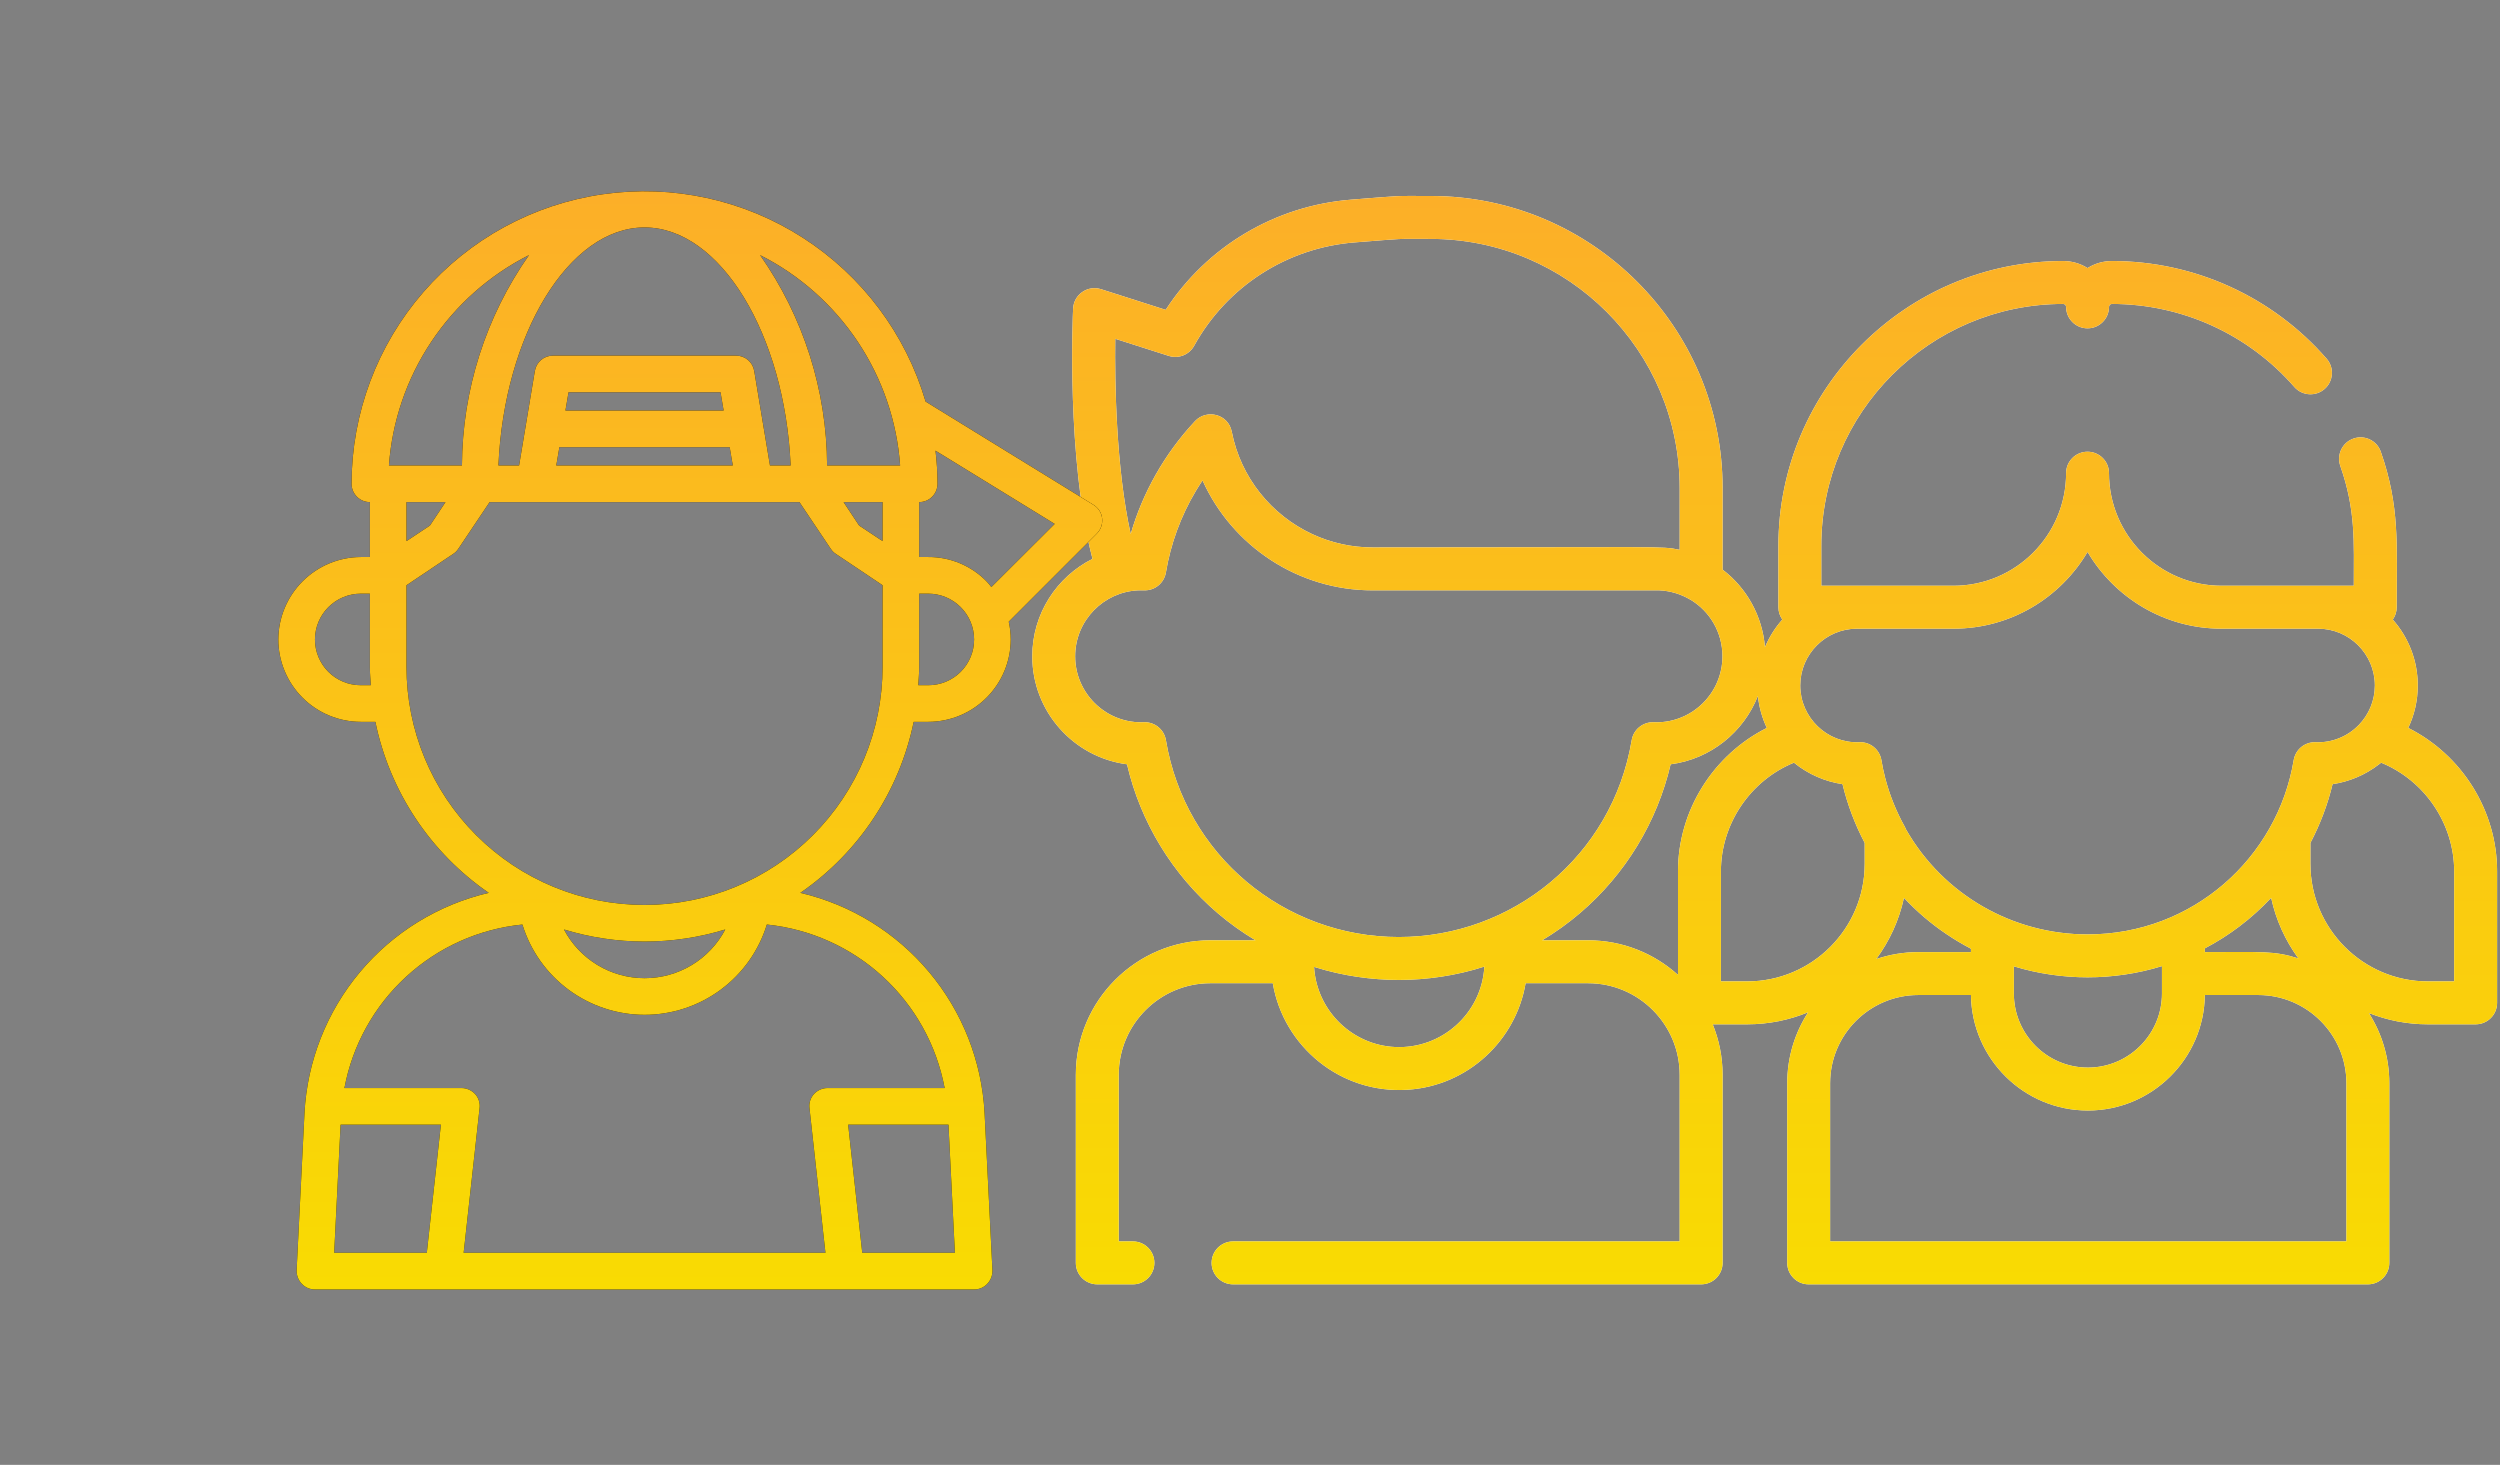 <svg width="128" height="75" viewBox="0 0 128 75" fill="none" xmlns="http://www.w3.org/2000/svg">
<rect x="0" y="0" width="128" height="75" fill="#808080" stroke="none"/>
<path d="M123.302 37.27C123.614 36.61 123.79 35.874 123.79 35.097C123.79 33.804 123.306 32.622 122.51 31.722C122.637 31.543 122.711 31.325 122.711 31.09C122.711 27.845 122.873 25.92 121.897 23.129C121.697 22.556 121.07 22.254 120.497 22.455C119.925 22.655 119.623 23.282 119.823 23.855C120.621 26.135 120.514 27.718 120.514 29.991C119.113 29.991 115.338 29.991 113.746 29.991C110.567 29.991 107.981 27.405 107.981 24.226C107.981 23.619 107.489 23.128 106.882 23.128C106.276 23.128 105.784 23.619 105.784 24.226C105.784 27.405 103.198 29.991 100.019 29.991H95.245H93.251V27.944C93.251 21.117 98.805 15.562 105.633 15.562C105.716 15.562 105.784 15.629 105.784 15.713C105.784 16.319 106.276 16.811 106.882 16.811C107.489 16.811 107.981 16.319 107.981 15.713C107.981 15.629 108.048 15.562 108.132 15.562C111.711 15.562 115.114 17.111 117.468 19.811C117.867 20.268 118.561 20.315 119.018 19.917C119.476 19.518 119.523 18.824 119.124 18.367C116.353 15.188 112.346 13.365 108.132 13.365C107.673 13.365 107.244 13.497 106.882 13.725C106.521 13.497 106.092 13.365 105.633 13.365C97.594 13.365 91.054 19.905 91.054 27.944V31.09C91.054 31.325 91.129 31.543 91.255 31.722C90.886 32.139 90.584 32.617 90.366 33.139C90.234 31.519 89.417 30.096 88.197 29.165V24.98C88.197 16.739 81.493 10.035 73.252 10.035C71.206 10.035 72.026 10 69.196 10.221C65.292 10.526 61.798 12.615 59.683 15.864L56.375 14.807C55.689 14.587 54.978 15.079 54.943 15.801C54.927 16.132 54.596 23.489 55.937 28.614C54.11 29.531 52.852 31.422 52.852 33.602C52.852 36.431 54.969 38.775 57.703 39.132C58.391 42.084 60.016 44.764 62.341 46.751C62.951 47.272 63.602 47.736 64.283 48.144H61.971C58.172 48.144 55.082 51.234 55.082 55.032V64.66C55.082 65.267 55.574 65.758 56.181 65.758H58.006C58.612 65.758 59.104 65.267 59.104 64.66C59.104 64.053 58.612 63.561 58.006 63.561H57.279V55.032C57.279 52.446 59.384 50.341 61.971 50.341H65.167C65.713 53.58 68.642 56.016 72.065 55.795C75.163 55.595 77.618 53.264 78.111 50.341H81.308C83.895 50.341 85.999 52.446 85.999 55.032V63.561H63.133C62.526 63.561 62.034 64.053 62.034 64.66C62.034 65.267 62.526 65.758 63.133 65.758H87.098C87.705 65.758 88.197 65.267 88.197 64.66V55.032C88.197 54.118 88.016 53.245 87.691 52.445H89.456C90.561 52.445 91.615 52.224 92.579 51.827C91.901 52.875 91.506 54.122 91.506 55.46V64.66C91.506 65.267 91.998 65.758 92.604 65.758H121.235C121.841 65.758 122.333 65.267 122.333 64.66V55.46C122.333 54.139 121.948 52.906 121.285 51.866C122.222 52.238 123.242 52.445 124.31 52.445H126.753C127.36 52.445 127.852 51.953 127.852 51.346V44.618C127.852 41.488 126.038 38.642 123.302 37.27ZM100.019 32.188C102.939 32.188 105.497 30.609 106.883 28.259C108.269 30.609 110.826 32.188 113.746 32.188H118.684C120.288 32.188 121.592 33.493 121.592 35.097C121.592 35.881 121.279 36.593 120.773 37.116C120.194 37.714 119.392 38.036 118.567 38.002C118.012 37.977 117.529 38.372 117.437 38.919C116.601 43.916 112.279 47.842 106.883 47.842C103.07 47.842 99.509 45.826 97.593 42.475C97.575 42.429 97.555 42.385 97.531 42.342C97.083 41.54 96.744 40.692 96.517 39.812C96.513 39.795 96.509 39.777 96.505 39.76C96.442 39.512 96.383 39.249 96.328 38.919C96.237 38.373 95.752 37.977 95.198 38.002C93.554 38.069 92.173 36.742 92.173 35.097C92.173 33.493 93.478 32.188 95.081 32.188C95.121 32.188 95.161 32.19 95.201 32.191C95.248 32.193 95.294 32.192 95.34 32.188H100.019V32.188ZM106.901 54.661C104.81 54.661 103.11 52.96 103.11 50.869V49.847V49.477C104.356 49.86 105.659 50.039 106.882 50.039C108.146 50.039 109.463 49.848 110.692 49.466V50.87C110.692 52.895 109.095 54.554 107.095 54.656C107.031 54.659 106.966 54.661 106.901 54.661ZM98.217 48.748C98.216 48.748 98.216 48.748 98.215 48.748C97.462 48.748 96.739 48.875 96.062 49.105C96.741 48.187 97.233 47.124 97.483 45.97C97.805 46.313 98.146 46.642 98.506 46.95C99.249 47.584 100.057 48.127 100.912 48.574V48.748H98.217ZM112.889 48.556C114.133 47.901 115.27 47.048 116.283 45.97C116.529 47.11 117.013 48.162 117.679 49.072C116.425 48.667 115.771 48.748 112.889 48.748L112.889 48.556ZM57.102 17.346L59.843 18.222C60.342 18.381 60.885 18.166 61.139 17.707C62.822 14.662 65.898 12.682 69.367 12.411C72.129 12.196 71.291 12.232 73.252 12.232C80.281 12.232 85.999 17.951 85.999 24.98V28.153C85.039 27.947 85.343 28.029 70.276 28.029C69.18 28.029 68.131 27.785 67.186 27.346C65.106 26.379 63.528 24.462 63.066 22.101C62.89 21.198 61.779 20.927 61.186 21.561C59.601 23.255 58.493 25.262 57.891 27.345C57.136 23.928 57.075 19.567 57.102 17.346ZM59.695 37.895C59.606 37.364 59.146 36.978 58.612 36.978C58.597 36.978 58.582 36.978 58.567 36.978C58.521 36.98 58.475 36.982 58.429 36.982C56.565 36.982 55.049 35.466 55.049 33.602C55.049 31.77 56.51 30.288 58.306 30.225C58.311 30.225 58.315 30.225 58.32 30.224C58.401 30.222 58.483 30.222 58.565 30.225C58.566 30.225 58.568 30.225 58.57 30.226C58.573 30.226 58.577 30.225 58.58 30.225C59.128 30.242 59.604 29.851 59.695 29.309C59.943 27.826 60.464 26.416 61.227 25.137C61.337 24.954 61.451 24.774 61.57 24.597C63.082 27.956 66.463 30.226 70.276 30.226H84.967H84.968C85.501 30.251 86.057 30.412 86.536 30.697C86.544 30.702 86.553 30.706 86.562 30.71C87.541 31.302 88.189 32.375 88.189 33.602C88.189 35.466 86.673 36.982 84.809 36.982C84.763 36.982 84.717 36.98 84.671 36.978C84.118 36.959 83.635 37.349 83.543 37.895C82.547 43.849 77.424 47.976 71.619 47.976C65.769 47.976 60.684 43.806 59.695 37.895ZM71.419 53.607C69.269 53.5 67.516 51.828 67.296 49.695C67.295 49.679 67.294 49.663 67.292 49.647C67.288 49.599 67.284 49.551 67.281 49.504C68.728 49.965 70.237 50.173 71.619 50.173C73.028 50.173 74.549 49.958 75.999 49.49C75.866 51.883 73.815 53.727 71.419 53.607ZM81.308 48.144H78.956C79.637 47.736 80.287 47.272 80.897 46.751C83.222 44.764 84.848 42.084 85.536 39.132C87.578 38.866 89.276 37.49 90.004 35.631C90.065 36.212 90.223 36.764 90.462 37.27C87.727 38.642 85.913 41.488 85.913 44.618V49.915C84.692 48.815 83.077 48.144 81.308 48.144ZM88.111 50.248V44.618C88.111 42.173 89.621 39.964 91.85 39.049C92.579 39.645 93.458 40.02 94.337 40.149C94.59 41.209 94.99 42.244 95.472 43.156V44.231C95.472 47.549 92.773 50.248 89.456 50.248H88.111V50.248ZM120.136 63.561H93.703V55.46C93.703 52.971 95.728 50.945 98.218 50.945H100.913C100.953 54.19 103.606 56.858 106.901 56.858C110.158 56.858 112.847 54.23 112.888 50.945H115.621C118.11 50.945 120.136 52.971 120.136 55.46V63.561H120.136ZM125.654 50.248H124.309C120.992 50.248 118.293 47.549 118.293 44.231V43.156C118.782 42.23 119.178 41.195 119.428 40.149C120.254 40.028 121.086 39.692 121.81 39.13C121.845 39.103 121.881 39.078 121.915 39.05C124.144 39.964 125.654 42.173 125.654 44.618V50.248Z" fill="white"/>
<path d="M123.302 37.27C123.614 36.61 123.79 35.874 123.79 35.097C123.79 33.804 123.306 32.622 122.51 31.722C122.637 31.543 122.711 31.325 122.711 31.09C122.711 27.845 122.873 25.92 121.897 23.129C121.697 22.556 121.07 22.254 120.497 22.455C119.925 22.655 119.623 23.282 119.823 23.855C120.621 26.135 120.514 27.718 120.514 29.991C119.113 29.991 115.338 29.991 113.746 29.991C110.567 29.991 107.981 27.405 107.981 24.226C107.981 23.619 107.489 23.128 106.882 23.128C106.276 23.128 105.784 23.619 105.784 24.226C105.784 27.405 103.198 29.991 100.019 29.991H95.245H93.251V27.944C93.251 21.117 98.805 15.562 105.633 15.562C105.716 15.562 105.784 15.629 105.784 15.713C105.784 16.319 106.276 16.811 106.882 16.811C107.489 16.811 107.981 16.319 107.981 15.713C107.981 15.629 108.048 15.562 108.132 15.562C111.711 15.562 115.114 17.111 117.468 19.811C117.867 20.268 118.561 20.315 119.018 19.917C119.476 19.518 119.523 18.824 119.124 18.367C116.353 15.188 112.346 13.365 108.132 13.365C107.673 13.365 107.244 13.497 106.882 13.725C106.521 13.497 106.092 13.365 105.633 13.365C97.594 13.365 91.054 19.905 91.054 27.944V31.09C91.054 31.325 91.129 31.543 91.255 31.722C90.886 32.139 90.584 32.617 90.366 33.139C90.234 31.519 89.417 30.096 88.197 29.165V24.98C88.197 16.739 81.493 10.035 73.252 10.035C71.206 10.035 72.026 10 69.196 10.221C65.292 10.526 61.798 12.615 59.683 15.864L56.375 14.807C55.689 14.587 54.978 15.079 54.943 15.801C54.927 16.132 54.596 23.489 55.937 28.614C54.11 29.531 52.852 31.422 52.852 33.602C52.852 36.431 54.969 38.775 57.703 39.132C58.391 42.084 60.016 44.764 62.341 46.751C62.951 47.272 63.602 47.736 64.283 48.144H61.971C58.172 48.144 55.082 51.234 55.082 55.032V64.66C55.082 65.267 55.574 65.758 56.181 65.758H58.006C58.612 65.758 59.104 65.267 59.104 64.66C59.104 64.053 58.612 63.561 58.006 63.561H57.279V55.032C57.279 52.446 59.384 50.341 61.971 50.341H65.167C65.713 53.58 68.642 56.016 72.065 55.795C75.163 55.595 77.618 53.264 78.111 50.341H81.308C83.895 50.341 85.999 52.446 85.999 55.032V63.561H63.133C62.526 63.561 62.034 64.053 62.034 64.66C62.034 65.267 62.526 65.758 63.133 65.758H87.098C87.705 65.758 88.197 65.267 88.197 64.66V55.032C88.197 54.118 88.016 53.245 87.691 52.445H89.456C90.561 52.445 91.615 52.224 92.579 51.827C91.901 52.875 91.506 54.122 91.506 55.46V64.66C91.506 65.267 91.998 65.758 92.604 65.758H121.235C121.841 65.758 122.333 65.267 122.333 64.66V55.46C122.333 54.139 121.948 52.906 121.285 51.866C122.222 52.238 123.242 52.445 124.31 52.445H126.753C127.36 52.445 127.852 51.953 127.852 51.346V44.618C127.852 41.488 126.038 38.642 123.302 37.27ZM100.019 32.188C102.939 32.188 105.497 30.609 106.883 28.259C108.269 30.609 110.826 32.188 113.746 32.188H118.684C120.288 32.188 121.592 33.493 121.592 35.097C121.592 35.881 121.279 36.593 120.773 37.116C120.194 37.714 119.392 38.036 118.567 38.002C118.012 37.977 117.529 38.372 117.437 38.919C116.601 43.916 112.279 47.842 106.883 47.842C103.07 47.842 99.509 45.826 97.593 42.475C97.575 42.429 97.555 42.385 97.531 42.342C97.083 41.54 96.744 40.692 96.517 39.812C96.513 39.795 96.509 39.777 96.505 39.76C96.442 39.512 96.383 39.249 96.328 38.919C96.237 38.373 95.752 37.977 95.198 38.002C93.554 38.069 92.173 36.742 92.173 35.097C92.173 33.493 93.478 32.188 95.081 32.188C95.121 32.188 95.161 32.19 95.201 32.191C95.248 32.193 95.294 32.192 95.34 32.188H100.019V32.188ZM106.901 54.661C104.81 54.661 103.11 52.96 103.11 50.869V49.847V49.477C104.356 49.86 105.659 50.039 106.882 50.039C108.146 50.039 109.463 49.848 110.692 49.466V50.87C110.692 52.895 109.095 54.554 107.095 54.656C107.031 54.659 106.966 54.661 106.901 54.661ZM98.217 48.748C98.216 48.748 98.216 48.748 98.215 48.748C97.462 48.748 96.739 48.875 96.062 49.105C96.741 48.187 97.233 47.124 97.483 45.97C97.805 46.313 98.146 46.642 98.506 46.95C99.249 47.584 100.057 48.127 100.912 48.574V48.748H98.217ZM112.889 48.556C114.133 47.901 115.27 47.048 116.283 45.97C116.529 47.11 117.013 48.162 117.679 49.072C116.425 48.667 115.771 48.748 112.889 48.748L112.889 48.556ZM57.102 17.346L59.843 18.222C60.342 18.381 60.885 18.166 61.139 17.707C62.822 14.662 65.898 12.682 69.367 12.411C72.129 12.196 71.291 12.232 73.252 12.232C80.281 12.232 85.999 17.951 85.999 24.98V28.153C85.039 27.947 85.343 28.029 70.276 28.029C69.18 28.029 68.131 27.785 67.186 27.346C65.106 26.379 63.528 24.462 63.066 22.101C62.89 21.198 61.779 20.927 61.186 21.561C59.601 23.255 58.493 25.262 57.891 27.345C57.136 23.928 57.075 19.567 57.102 17.346ZM59.695 37.895C59.606 37.364 59.146 36.978 58.612 36.978C58.597 36.978 58.582 36.978 58.567 36.978C58.521 36.98 58.475 36.982 58.429 36.982C56.565 36.982 55.049 35.466 55.049 33.602C55.049 31.77 56.51 30.288 58.306 30.225C58.311 30.225 58.315 30.225 58.32 30.224C58.401 30.222 58.483 30.222 58.565 30.225C58.566 30.225 58.568 30.225 58.57 30.226C58.573 30.226 58.577 30.225 58.58 30.225C59.128 30.242 59.604 29.851 59.695 29.309C59.943 27.826 60.464 26.416 61.227 25.137C61.337 24.954 61.451 24.774 61.57 24.597C63.082 27.956 66.463 30.226 70.276 30.226H84.967H84.968C85.501 30.251 86.057 30.412 86.536 30.697C86.544 30.702 86.553 30.706 86.562 30.71C87.541 31.302 88.189 32.375 88.189 33.602C88.189 35.466 86.673 36.982 84.809 36.982C84.763 36.982 84.717 36.98 84.671 36.978C84.118 36.959 83.635 37.349 83.543 37.895C82.547 43.849 77.424 47.976 71.619 47.976C65.769 47.976 60.684 43.806 59.695 37.895ZM71.419 53.607C69.269 53.5 67.516 51.828 67.296 49.695C67.295 49.679 67.294 49.663 67.292 49.647C67.288 49.599 67.284 49.551 67.281 49.504C68.728 49.965 70.237 50.173 71.619 50.173C73.028 50.173 74.549 49.958 75.999 49.49C75.866 51.883 73.815 53.727 71.419 53.607ZM81.308 48.144H78.956C79.637 47.736 80.287 47.272 80.897 46.751C83.222 44.764 84.848 42.084 85.536 39.132C87.578 38.866 89.276 37.49 90.004 35.631C90.065 36.212 90.223 36.764 90.462 37.27C87.727 38.642 85.913 41.488 85.913 44.618V49.915C84.692 48.815 83.077 48.144 81.308 48.144ZM88.111 50.248V44.618C88.111 42.173 89.621 39.964 91.85 39.049C92.579 39.645 93.458 40.02 94.337 40.149C94.59 41.209 94.99 42.244 95.472 43.156V44.231C95.472 47.549 92.773 50.248 89.456 50.248H88.111V50.248ZM120.136 63.561H93.703V55.46C93.703 52.971 95.728 50.945 98.218 50.945H100.913C100.953 54.19 103.606 56.858 106.901 56.858C110.158 56.858 112.847 54.23 112.888 50.945H115.621C118.11 50.945 120.136 52.971 120.136 55.46V63.561H120.136ZM125.654 50.248H124.309C120.992 50.248 118.293 47.549 118.293 44.231V43.156C118.782 42.23 119.178 41.195 119.428 40.149C120.254 40.028 121.086 39.692 121.81 39.13C121.845 39.103 121.881 39.078 121.915 39.05C124.144 39.964 125.654 42.173 125.654 44.618V50.248Z" fill="url(#paint0_linear_628_38254)"/>
<path d="M56.428 26.533C56.412 26.393 56.364 26.258 56.287 26.14C56.211 26.021 56.108 25.921 55.987 25.849L47.391 20.561C46.373 17.102 44.144 14.124 41.11 12.175C38.077 10.225 34.443 9.433 30.873 9.945C27.304 10.456 24.038 12.236 21.674 14.959C19.31 17.681 18.005 21.165 18 24.77C18 25.019 18.099 25.258 18.275 25.433C18.45 25.609 18.689 25.708 18.938 25.708V28.52H18.469C17.352 28.526 16.282 28.973 15.492 29.763C14.702 30.552 14.256 31.622 14.25 32.739C14.252 33.858 14.697 34.93 15.488 35.72C16.278 36.511 17.35 36.956 18.469 36.958H19.219C19.952 40.516 22.031 43.653 25.022 45.714C22.443 46.318 20.13 47.741 18.429 49.772C16.729 51.802 15.733 54.329 15.591 56.974L15.188 65.036C15.183 65.163 15.204 65.29 15.249 65.409C15.294 65.528 15.363 65.637 15.45 65.73C15.536 65.822 15.641 65.896 15.757 65.946C15.873 65.996 15.998 66.021 16.125 66.02H49.875C50.002 66.021 50.127 65.996 50.243 65.946C50.359 65.896 50.464 65.822 50.55 65.73C50.638 65.637 50.706 65.528 50.751 65.409C50.796 65.29 50.817 65.163 50.812 65.036L50.409 56.974C50.267 54.329 49.271 51.802 47.571 49.772C45.87 47.741 43.557 46.318 40.978 45.714C43.969 43.653 46.048 40.516 46.781 36.958H47.531C48.65 36.956 49.722 36.511 50.512 35.72C51.303 34.93 51.748 33.858 51.75 32.739C51.749 32.433 51.715 32.128 51.647 31.83L56.166 27.311C56.265 27.209 56.34 27.087 56.385 26.952C56.431 26.817 56.445 26.674 56.428 26.533ZM18.469 35.083C17.847 35.083 17.251 34.836 16.811 34.397C16.372 33.957 16.125 33.361 16.125 32.739C16.127 32.118 16.375 31.523 16.814 31.084C17.253 30.645 17.848 30.398 18.469 30.395H18.938V34.145C18.938 34.464 18.966 34.774 18.984 35.083H18.469ZM33 11.645C36.881 11.645 40.191 17.139 40.481 23.833H39.422L38.616 18.995C38.58 18.775 38.467 18.575 38.297 18.431C38.127 18.286 37.911 18.207 37.688 18.208H28.312C28.089 18.207 27.873 18.286 27.703 18.431C27.533 18.575 27.42 18.775 27.384 18.995L26.578 23.833H25.519C25.809 17.139 29.119 11.645 33 11.645ZM37.359 22.895L37.519 23.833H28.481L28.641 22.895H37.359ZM28.95 21.02L29.109 20.083H36.891L37.05 21.02H28.95ZM27.084 13.061C24.868 16.217 23.671 19.976 23.653 23.833H19.913C20.075 21.571 20.822 19.39 22.079 17.502C23.335 15.614 25.06 14.084 27.084 13.061ZM22.809 25.708L22.012 26.908L20.812 27.705V25.708H22.809ZM21.853 64.145H17.109L17.438 57.583H22.575L21.853 64.145ZM48.891 64.145H44.147L43.425 57.583H48.562L48.891 64.145ZM48.366 55.708H42.375C42.243 55.708 42.112 55.736 41.991 55.789C41.87 55.842 41.761 55.92 41.672 56.017C41.583 56.115 41.517 56.232 41.479 56.358C41.44 56.484 41.429 56.618 41.447 56.749L42.263 64.145H23.738L24.553 56.749C24.571 56.618 24.56 56.484 24.521 56.358C24.483 56.232 24.417 56.115 24.328 56.017C24.239 55.92 24.13 55.842 24.009 55.789C23.888 55.736 23.757 55.708 23.625 55.708H17.634C18.045 53.515 19.154 51.514 20.797 50.005C22.44 48.496 24.527 47.559 26.747 47.336C27.159 48.674 27.989 49.845 29.115 50.677C30.241 51.509 31.605 51.958 33.005 51.958C34.405 51.958 35.768 51.509 36.894 50.677C38.021 49.845 38.851 48.674 39.263 47.336C41.48 47.563 43.564 48.501 45.205 50.01C46.846 51.518 47.954 53.517 48.366 55.708ZM28.875 47.589C31.566 48.414 34.443 48.414 37.134 47.589C36.739 48.342 36.145 48.972 35.417 49.411C34.689 49.851 33.855 50.083 33.005 50.083C32.154 50.083 31.32 49.851 30.593 49.411C29.865 48.972 29.271 48.342 28.875 47.589ZM45.188 34.145C45.188 37.378 43.904 40.478 41.618 42.763C39.332 45.049 36.232 46.333 33 46.333C29.768 46.333 26.668 45.049 24.382 42.763C22.096 40.478 20.812 37.378 20.812 34.145V29.964L23.203 28.361C23.308 28.293 23.398 28.204 23.466 28.099L25.069 25.708H40.931L42.534 28.099C42.602 28.204 42.692 28.293 42.797 28.361L45.188 29.964V34.145ZM45.188 27.705L43.987 26.908L43.191 25.708H45.188V27.705ZM42.347 23.833C42.33 19.976 41.132 16.217 38.916 13.061C40.94 14.084 42.664 15.614 43.921 17.502C45.178 19.39 45.925 21.571 46.087 23.833H42.347ZM47.531 35.083H47.016C47.034 34.774 47.062 34.464 47.062 34.145V30.395H47.531C48.152 30.398 48.747 30.645 49.186 31.084C49.625 31.523 49.873 32.118 49.875 32.739C49.875 33.361 49.628 33.957 49.188 34.397C48.749 34.836 48.153 35.083 47.531 35.083ZM50.756 30.058C50.683 29.955 50.601 29.858 50.513 29.767C50.125 29.37 49.661 29.055 49.149 28.84C48.637 28.626 48.087 28.517 47.531 28.52H47.062V25.708C47.311 25.708 47.55 25.609 47.725 25.433C47.901 25.258 48 25.019 48 24.77C47.999 24.203 47.965 23.637 47.897 23.074L54 26.824L50.756 30.058Z" fill="black"/>
<path d="M56.428 26.533C56.412 26.393 56.364 26.258 56.287 26.14C56.211 26.021 56.108 25.921 55.987 25.849L47.391 20.561C46.373 17.102 44.144 14.124 41.11 12.175C38.077 10.225 34.443 9.433 30.873 9.945C27.304 10.456 24.038 12.236 21.674 14.959C19.31 17.681 18.005 21.165 18 24.77C18 25.019 18.099 25.258 18.275 25.433C18.45 25.609 18.689 25.708 18.938 25.708V28.52H18.469C17.352 28.526 16.282 28.973 15.492 29.763C14.702 30.552 14.256 31.622 14.25 32.739C14.252 33.858 14.697 34.93 15.488 35.72C16.278 36.511 17.35 36.956 18.469 36.958H19.219C19.952 40.516 22.031 43.653 25.022 45.714C22.443 46.318 20.13 47.741 18.429 49.772C16.729 51.802 15.733 54.329 15.591 56.974L15.188 65.036C15.183 65.163 15.204 65.29 15.249 65.409C15.294 65.528 15.363 65.637 15.45 65.73C15.536 65.822 15.641 65.896 15.757 65.946C15.873 65.996 15.998 66.021 16.125 66.02H49.875C50.002 66.021 50.127 65.996 50.243 65.946C50.359 65.896 50.464 65.822 50.55 65.73C50.638 65.637 50.706 65.528 50.751 65.409C50.796 65.29 50.817 65.163 50.812 65.036L50.409 56.974C50.267 54.329 49.271 51.802 47.571 49.772C45.87 47.741 43.557 46.318 40.978 45.714C43.969 43.653 46.048 40.516 46.781 36.958H47.531C48.65 36.956 49.722 36.511 50.512 35.72C51.303 34.93 51.748 33.858 51.75 32.739C51.749 32.433 51.715 32.128 51.647 31.83L56.166 27.311C56.265 27.209 56.34 27.087 56.385 26.952C56.431 26.817 56.445 26.674 56.428 26.533ZM18.469 35.083C17.847 35.083 17.251 34.836 16.811 34.397C16.372 33.957 16.125 33.361 16.125 32.739C16.127 32.118 16.375 31.523 16.814 31.084C17.253 30.645 17.848 30.398 18.469 30.395H18.938V34.145C18.938 34.464 18.966 34.774 18.984 35.083H18.469ZM33 11.645C36.881 11.645 40.191 17.139 40.481 23.833H39.422L38.616 18.995C38.58 18.775 38.467 18.575 38.297 18.431C38.127 18.286 37.911 18.207 37.688 18.208H28.312C28.089 18.207 27.873 18.286 27.703 18.431C27.533 18.575 27.42 18.775 27.384 18.995L26.578 23.833H25.519C25.809 17.139 29.119 11.645 33 11.645ZM37.359 22.895L37.519 23.833H28.481L28.641 22.895H37.359ZM28.95 21.02L29.109 20.083H36.891L37.05 21.02H28.95ZM27.084 13.061C24.868 16.217 23.671 19.976 23.653 23.833H19.913C20.075 21.571 20.822 19.39 22.079 17.502C23.335 15.614 25.06 14.084 27.084 13.061ZM22.809 25.708L22.012 26.908L20.812 27.705V25.708H22.809ZM21.853 64.145H17.109L17.438 57.583H22.575L21.853 64.145ZM48.891 64.145H44.147L43.425 57.583H48.562L48.891 64.145ZM48.366 55.708H42.375C42.243 55.708 42.112 55.736 41.991 55.789C41.87 55.842 41.761 55.92 41.672 56.017C41.583 56.115 41.517 56.232 41.479 56.358C41.44 56.484 41.429 56.618 41.447 56.749L42.263 64.145H23.738L24.553 56.749C24.571 56.618 24.56 56.484 24.521 56.358C24.483 56.232 24.417 56.115 24.328 56.017C24.239 55.92 24.13 55.842 24.009 55.789C23.888 55.736 23.757 55.708 23.625 55.708H17.634C18.045 53.515 19.154 51.514 20.797 50.005C22.44 48.496 24.527 47.559 26.747 47.336C27.159 48.674 27.989 49.845 29.115 50.677C30.241 51.509 31.605 51.958 33.005 51.958C34.405 51.958 35.768 51.509 36.894 50.677C38.021 49.845 38.851 48.674 39.263 47.336C41.48 47.563 43.564 48.501 45.205 50.01C46.846 51.518 47.954 53.517 48.366 55.708ZM28.875 47.589C31.566 48.414 34.443 48.414 37.134 47.589C36.739 48.342 36.145 48.972 35.417 49.411C34.689 49.851 33.855 50.083 33.005 50.083C32.154 50.083 31.32 49.851 30.593 49.411C29.865 48.972 29.271 48.342 28.875 47.589ZM45.188 34.145C45.188 37.378 43.904 40.478 41.618 42.763C39.332 45.049 36.232 46.333 33 46.333C29.768 46.333 26.668 45.049 24.382 42.763C22.096 40.478 20.812 37.378 20.812 34.145V29.964L23.203 28.361C23.308 28.293 23.398 28.204 23.466 28.099L25.069 25.708H40.931L42.534 28.099C42.602 28.204 42.692 28.293 42.797 28.361L45.188 29.964V34.145ZM45.188 27.705L43.987 26.908L43.191 25.708H45.188V27.705ZM42.347 23.833C42.33 19.976 41.132 16.217 38.916 13.061C40.94 14.084 42.664 15.614 43.921 17.502C45.178 19.39 45.925 21.571 46.087 23.833H42.347ZM47.531 35.083H47.016C47.034 34.774 47.062 34.464 47.062 34.145V30.395H47.531C48.152 30.398 48.747 30.645 49.186 31.084C49.625 31.523 49.873 32.118 49.875 32.739C49.875 33.361 49.628 33.957 49.188 34.397C48.749 34.836 48.153 35.083 47.531 35.083ZM50.756 30.058C50.683 29.955 50.601 29.858 50.513 29.767C50.125 29.37 49.661 29.055 49.149 28.84C48.637 28.626 48.087 28.517 47.531 28.52H47.062V25.708C47.311 25.708 47.55 25.609 47.725 25.433C47.901 25.258 48 25.019 48 24.77C47.999 24.203 47.965 23.637 47.897 23.074L54 26.824L50.756 30.058Z" fill="url(#paint1_linear_628_38254)"/>
<defs>
<linearGradient id="paint0_linear_628_38254" x1="90.339" y1="65.758" x2="90.339" y2="10.033" gradientUnits="userSpaceOnUse">
<stop stop-color="#F9DB02"/>
<stop offset="1" stop-color="#FCAF28"/>
</linearGradient>
<linearGradient id="paint1_linear_628_38254" x1="35.336" y1="66.02" x2="35.336" y2="9.793" gradientUnits="userSpaceOnUse">
<stop stop-color="#F9DB02"/>
<stop offset="1" stop-color="#FCAF28"/>
</linearGradient>
</defs>
</svg>
